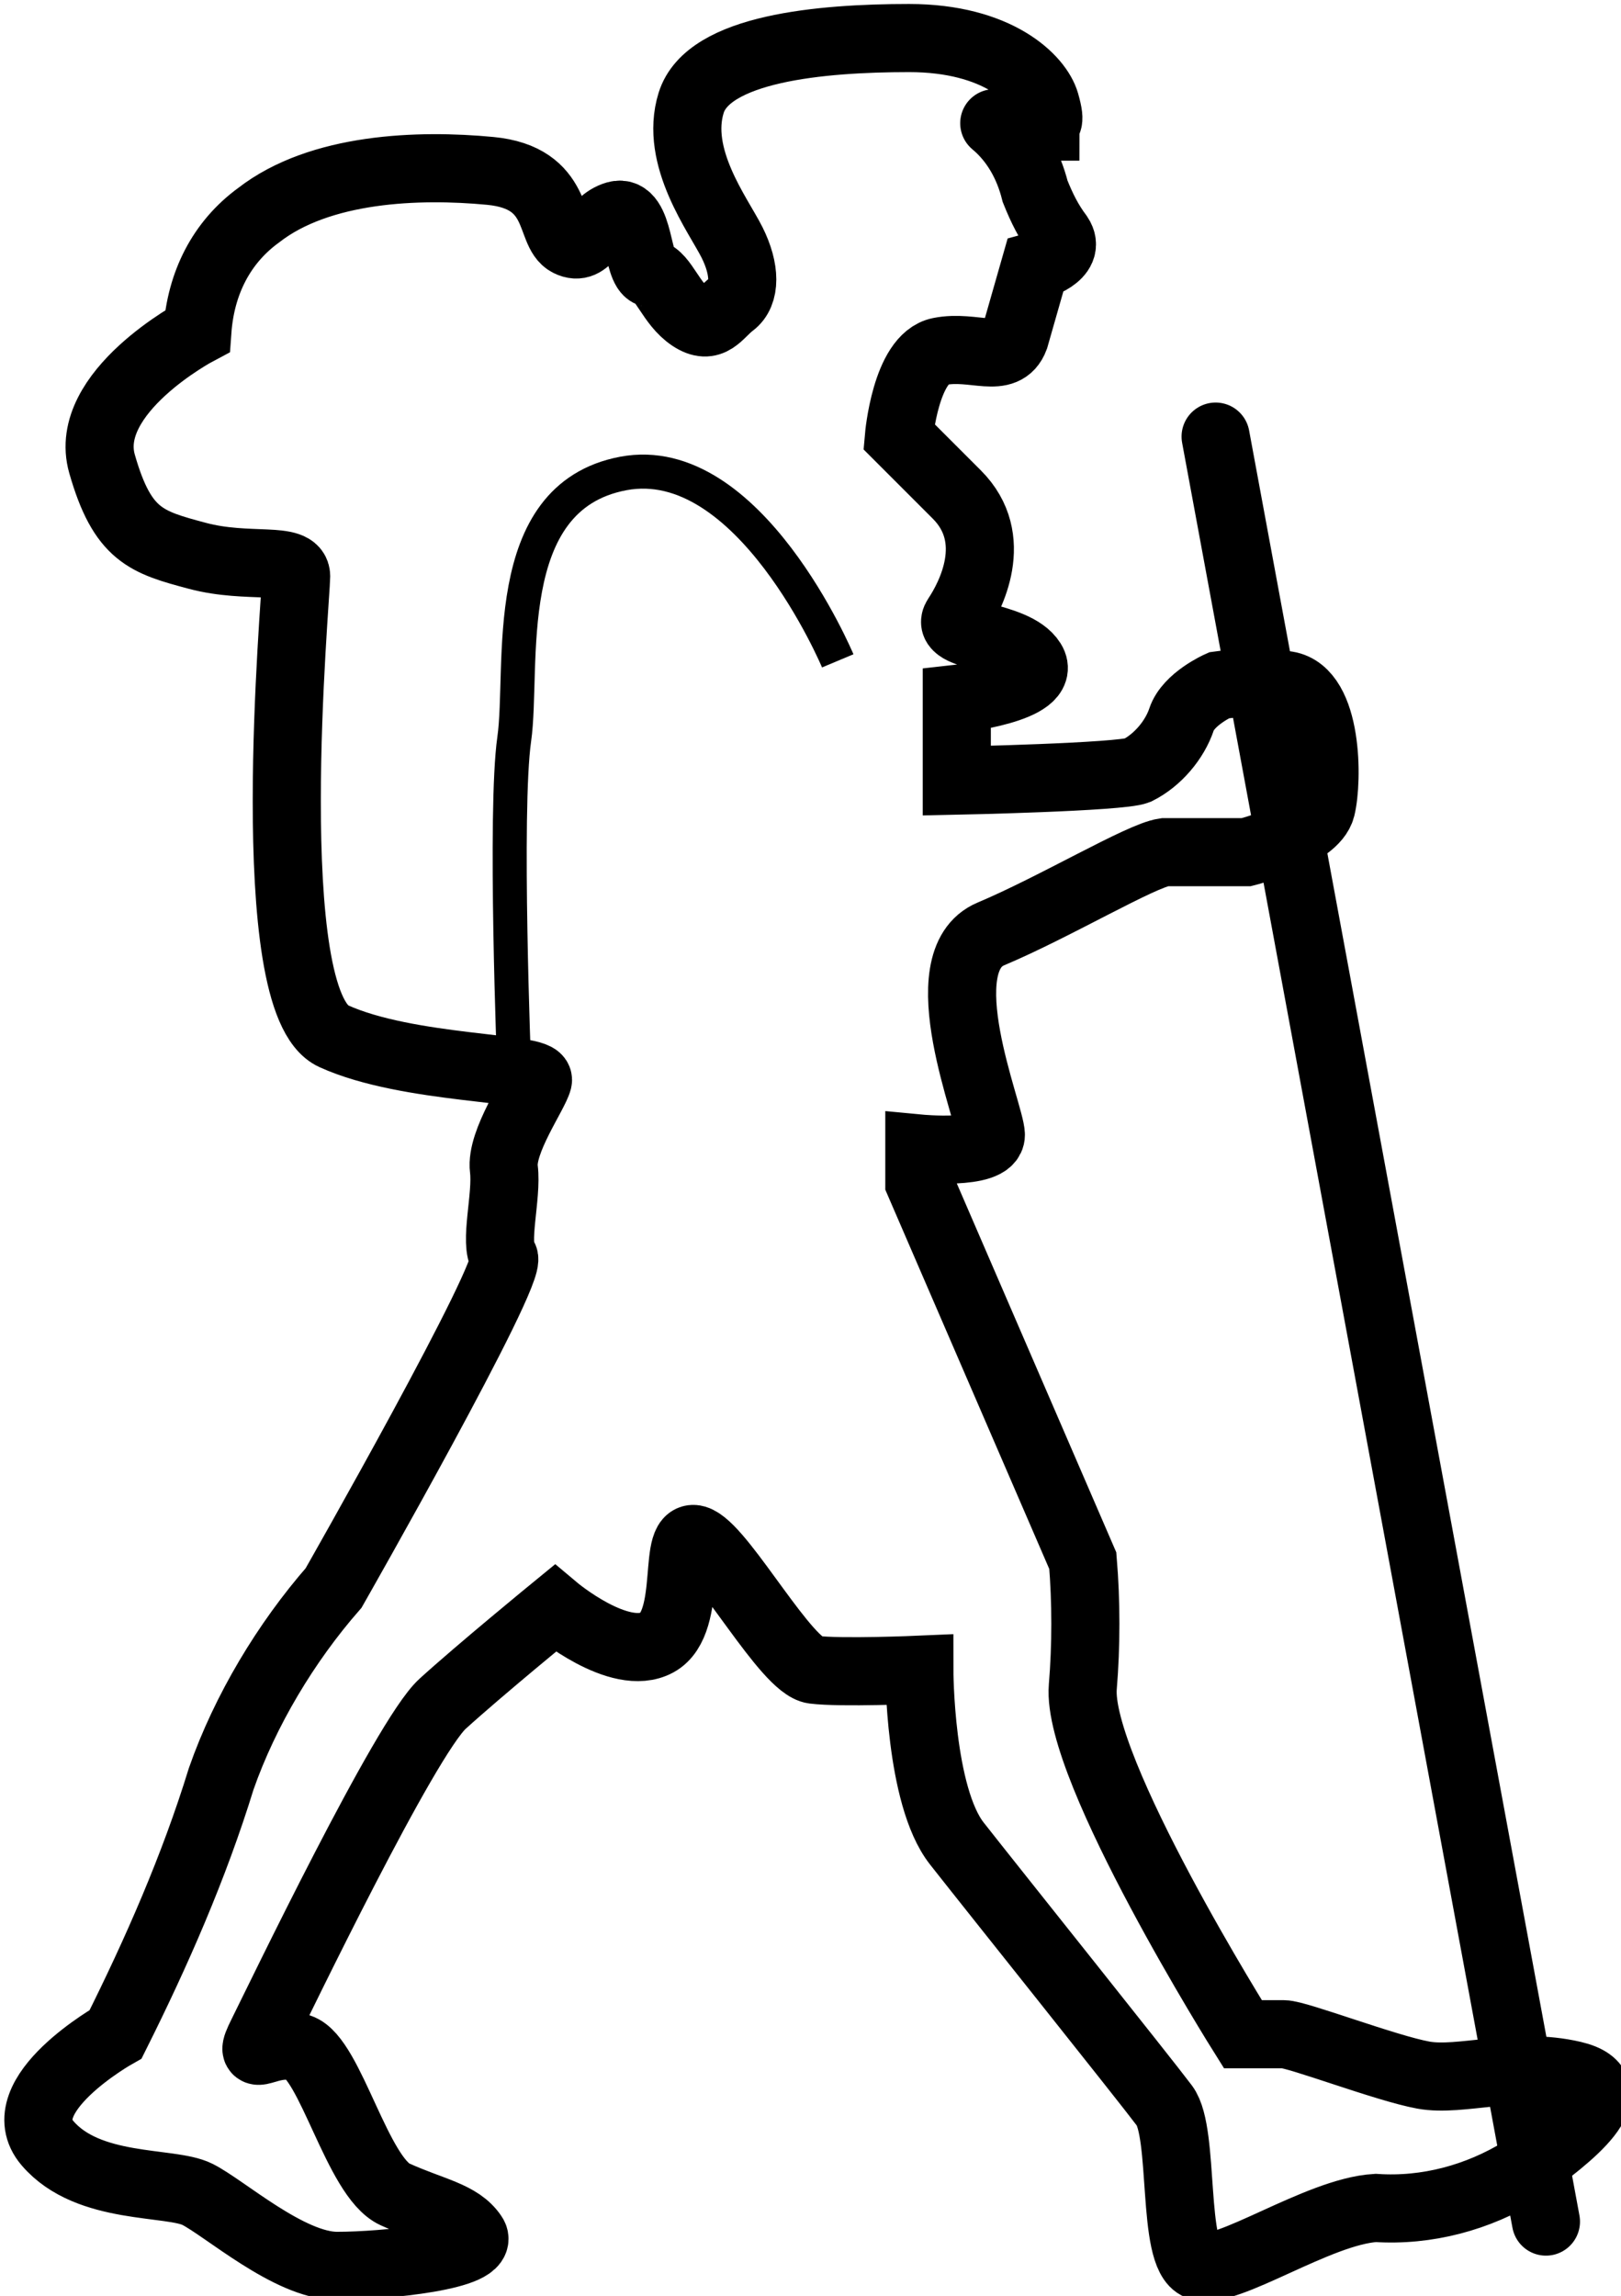 <?xml version="1.0" encoding="UTF-8"?> <!-- Generator: Adobe Illustrator 24.3.0, SVG Export Plug-In . SVG Version: 6.00 Build 0) --> <svg xmlns="http://www.w3.org/2000/svg" xmlns:xlink="http://www.w3.org/1999/xlink" version="1.1" id="Ebene_1" x="0px" y="0px" viewBox="0 0 47.6 67.4" style="enable-background:new 0 0 47.6 67.4;" xml:space="preserve"> <style type="text/css"> .st0{fill:none;stroke:#000000;stroke-width:2;stroke-linecap:round;} .st1{fill:none;stroke:#000000;} </style> <g transform="translate(20545.096 23600.617)"> <path class="st0" d="M-20515.1-23596.9h0.7c0-0.2,0.2,0,0-0.7s-1.4-1.9-4-1.9s-5.9,0.3-6.4,1.9s0.8,3.3,1.2,4.1s0.4,1.5,0,1.8 s-0.6,0.8-1.2,0.4s-0.8-1.2-1.2-1.3s-0.3-1.9-1-1.7s-0.8,1.1-1.4,0.8s-0.2-1.9-2.3-2.1s-5-0.1-6.8,1.3c-1.1,0.8-1.7,2-1.8,3.4 c0,0-3.4,1.8-2.8,3.9s1.3,2.3,2.8,2.7s2.9,0,2.9,0.6s-1.1,12.5,1.1,13.5s6.1,0.9,6,1.3s-1.1,1.8-1,2.6s-0.3,2.2,0,2.6s-5,9.7-5,9.7 c-1.4,1.6-2.6,3.6-3.3,5.6c-0.8,2.6-1.9,5.1-3.1,7.5c0,0-3.2,1.8-2,3.2s3.6,1.1,4.4,1.5s2.7,2.1,4.1,2.1s4.4-0.3,4-0.9 s-1.2-0.7-2.3-1.2s-1.9-4-2.8-4.3s-1.6,0.6-1.1-0.4s4.2-8.7,5.3-9.7s3.3-2.8,3.3-2.8s1.9,1.6,3,1s0.4-3.4,1.2-3s2.6,3.7,3.4,3.8 s3.1,0,3.1,0s0,3.7,1.1,5.1s5.5,6.9,6.1,7.7s0.2,4.4,1,4.7s3.5-1.6,5.2-1.7c1.5,0.1,3-0.3,4.3-1.1c1.4-1,3.2-2.4,1.5-2.8 s-3.3,0.2-4.4,0s-3.7-1.2-4.1-1.2s-1.2,0-1.2,0s-4.9-7.8-4.7-10.2c0.1-1.2,0.1-2.5,0-3.7l-4.8-11.1v-1c0,0,2.1,0.2,2.1-0.4 s-1.9-5.1,0-5.9s4.4-2.3,5.1-2.4c0.8,0,1.6,0,2.4,0c0,0,2-0.5,2.2-1.3s0.2-3.4-1-3.6c-0.7-0.1-1.3-0.1-2,0c0,0-0.9,0.4-1.1,1 c-0.2,0.6-0.7,1.2-1.3,1.5c-0.5,0.2-5.3,0.3-5.3,0.3v-2.4c0,0,2.7-0.3,2.2-1.1s-2.6-0.7-2.2-1.3s1.3-2.3,0-3.6s-1.7-1.7-1.7-1.7 s0.2-2.3,1.2-2.5s1.9,0.4,2.2-0.4c0.2-0.7,0.4-1.4,0.6-2.1c0,0,1.1-0.3,0.7-0.9c-0.3-0.4-0.5-0.8-0.7-1.3c-0.2-0.8-0.6-1.5-1.2-2"></path> <path class="st0" d="M-20509.4-23587.8l9.7,52.4"></path> </g> <path id="Pfad_109" class="st1" d="M24.6,19.4c0,0-2.6-6.2-6.3-5.5s-2.9,5.7-3.2,7.8s0,9.7,0,9.7"></path> </svg> 